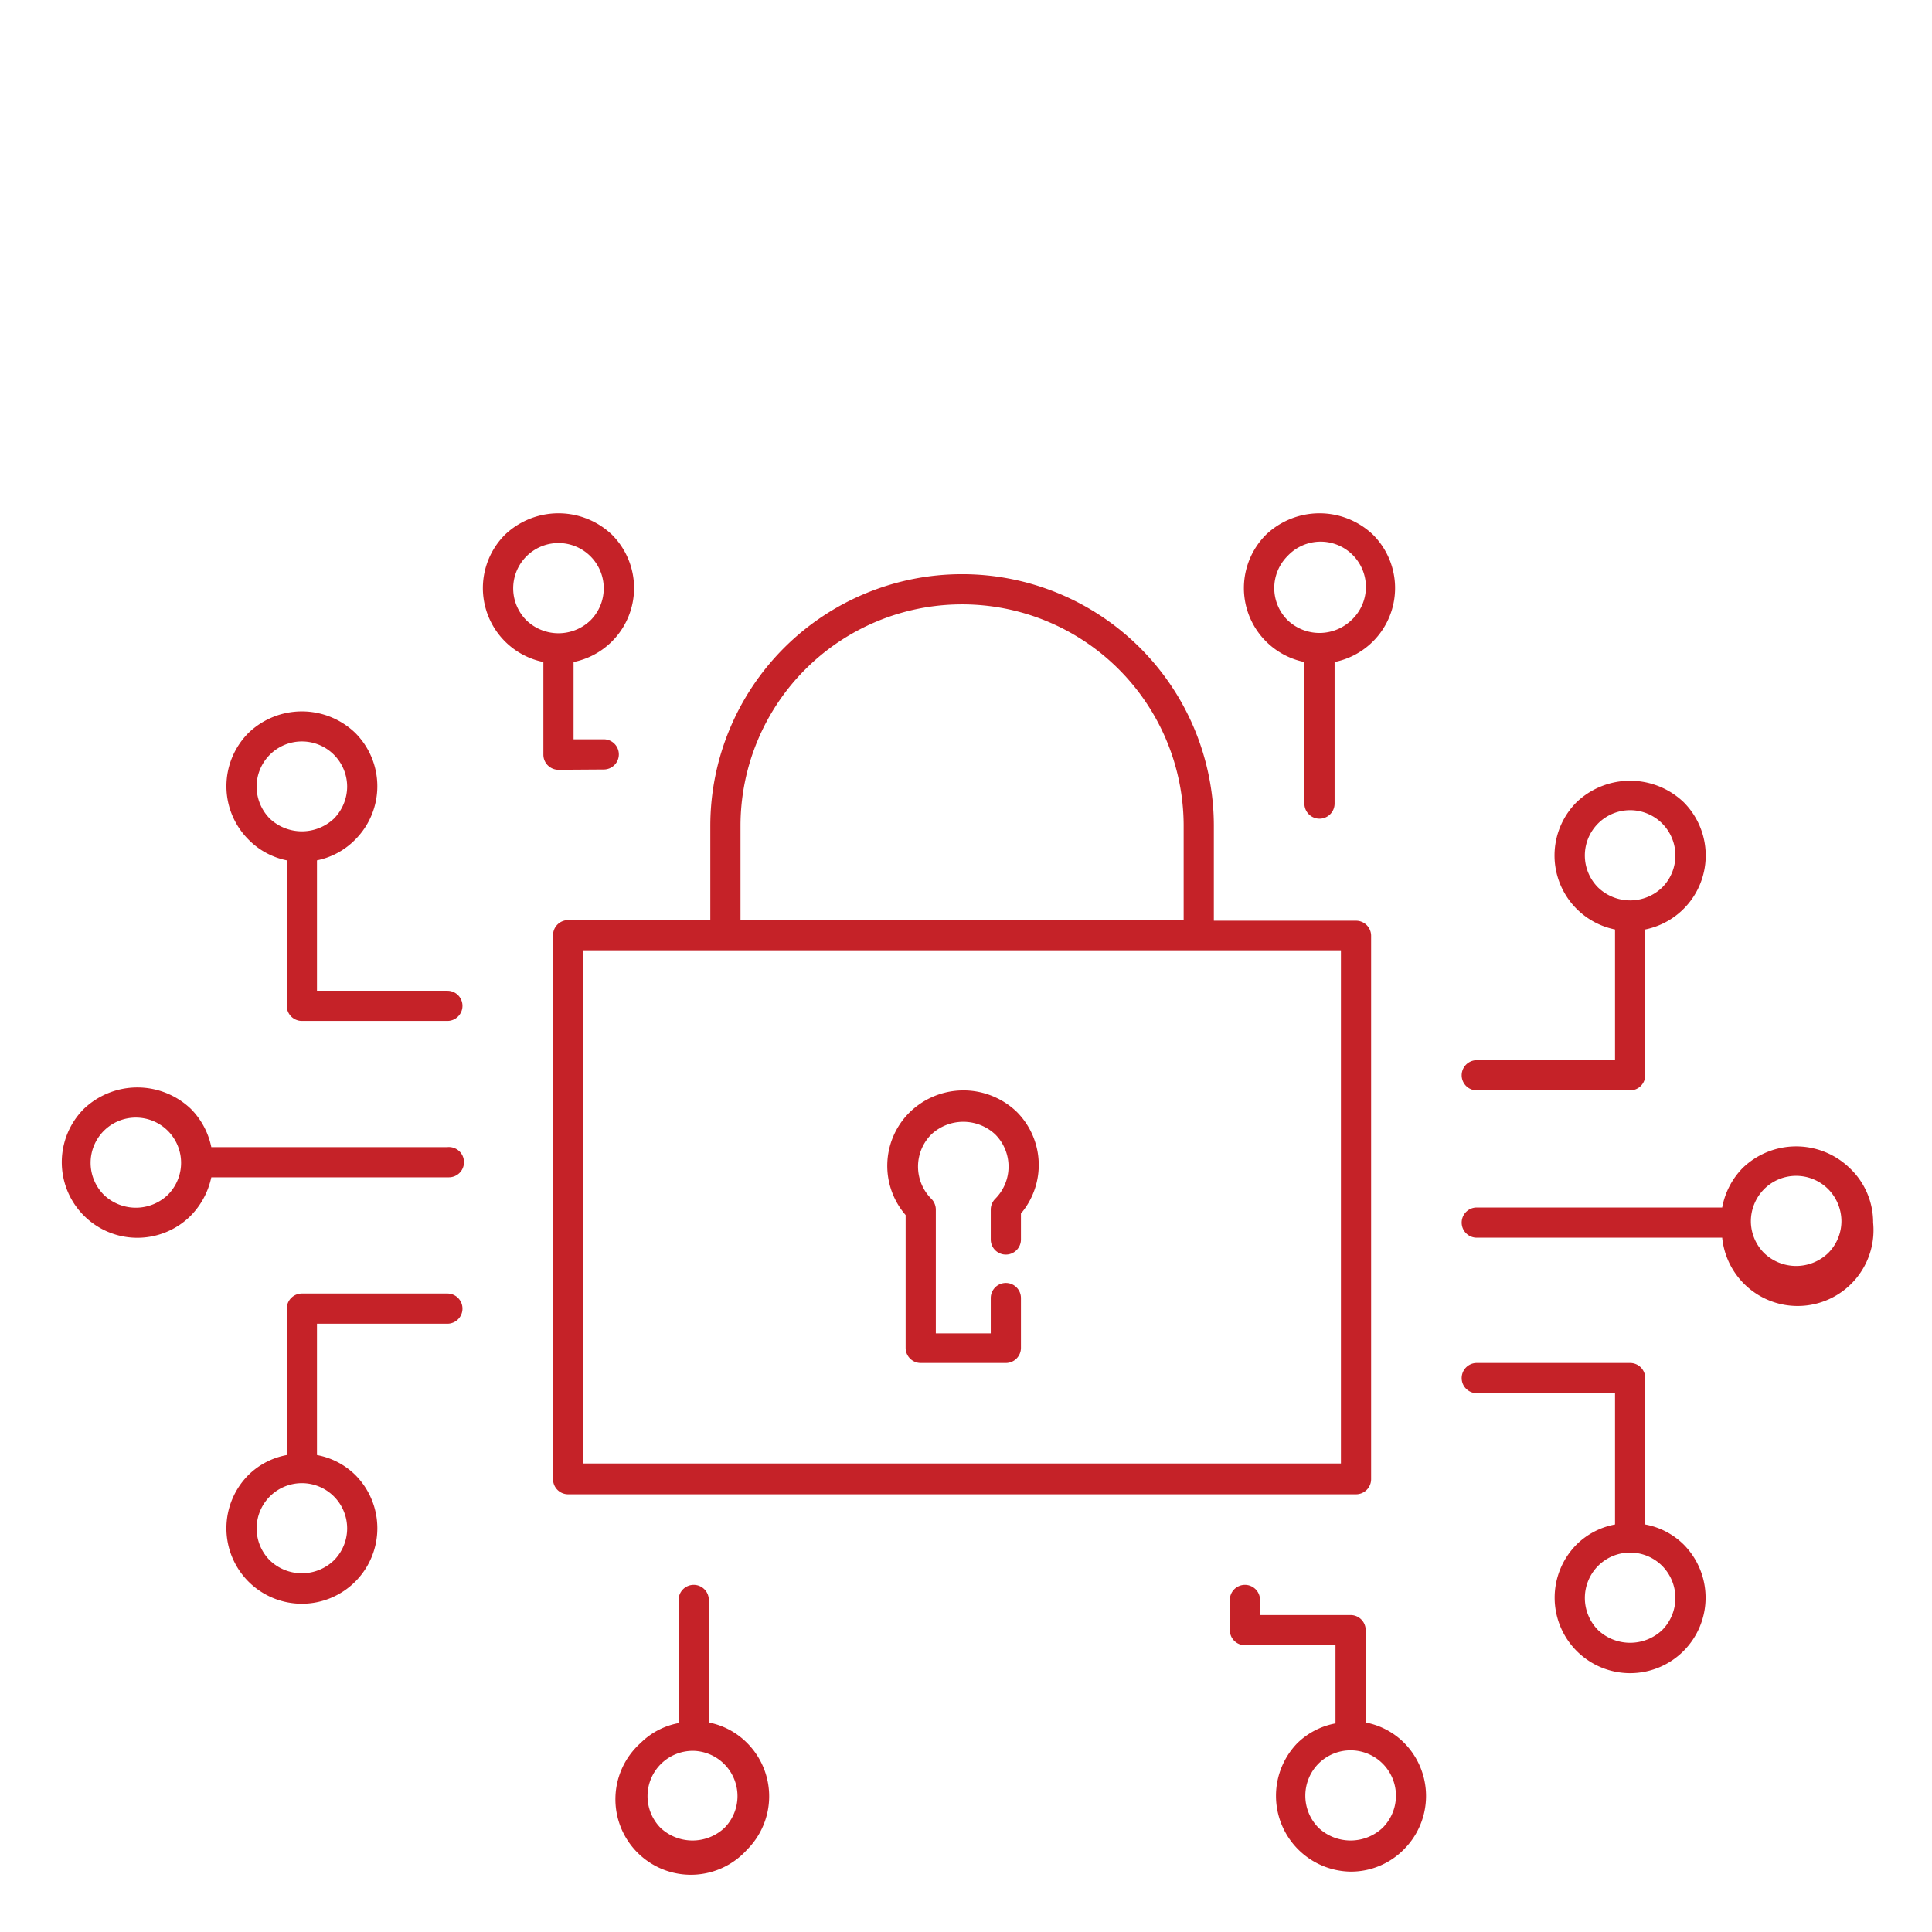 <svg id="Layer_1" data-name="Layer 1" xmlns="http://www.w3.org/2000/svg" viewBox="0 0 64 64"><path d="M45.42,49V31a.5.5,0,0,0-.5-.5H40.21V27.36a8.34,8.34,0,1,0-16.68,0v3.12H18.82a.5.5,0,0,0-.5.5V49a.5.5,0,0,0,.5.5h26.1A.5.5,0,0,0,45.42,49ZM24.53,27.36a7.34,7.34,0,1,1,14.68,0v3.12H24.53ZM44.42,48.48H19.32v-17h25.1Z" style="fill:#c52228"/><path d="M30.1,36.88A2.49,2.49,0,0,0,30,40.25v4.4a.5.5,0,0,0,.5.5h2.82a.5.5,0,0,0,.5-.5V43a.5.5,0,0,0-.5-.5.5.5,0,0,0-.5.5v1.17H31V40.06a.51.51,0,0,0-.15-.35,1.51,1.51,0,0,1,0-2.13,1.55,1.55,0,0,1,2.12,0,1.51,1.51,0,0,1,0,2.13.51.51,0,0,0-.15.35v1a.5.5,0,0,0,.5.5.5.5,0,0,0,.5-.5v-.86a2.49,2.49,0,0,0-.14-3.37A2.55,2.55,0,0,0,30.1,36.88Z" style="fill:#c52228"/><path d="M45.24,57.06V54a.5.5,0,0,0-.5-.5h-3V53a.5.5,0,0,0-.5-.5.5.5,0,0,0-.5.5v1a.5.5,0,0,0,.5.5h3v2.59a2.44,2.44,0,0,0-1.27.66A2.51,2.51,0,0,0,44.74,62a2.46,2.46,0,0,0,1.77-.74,2.5,2.5,0,0,0,0-3.53A2.44,2.44,0,0,0,45.24,57.06Zm.56,3.49a1.55,1.55,0,0,1-2.12,0,1.51,1.51,0,0,1,0-2.13,1.5,1.5,0,0,1,2.12,2.13Z" style="fill:#c52228"/><path d="M61.27,38.69a2.55,2.55,0,0,0-3.54,0A2.52,2.52,0,0,0,57.05,40H48.92a.5.5,0,0,0-.5.5.5.5,0,0,0,.5.5h8.13a2.5,2.5,0,0,0,5-.5A2.47,2.47,0,0,0,61.27,38.69Zm-.71,2.82a1.53,1.53,0,0,1-2.12,0A1.5,1.5,0,0,1,58,40.45a1.52,1.52,0,0,1,.44-1.06,1.5,1.5,0,0,1,2.12,0A1.52,1.52,0,0,1,61,40.45,1.5,1.5,0,0,1,60.56,41.51Z" style="fill:#c52228"/><path d="M54.5,50.5V45.65a.5.5,0,0,0-.5-.5H48.92a.5.5,0,0,0-.5.5.5.5,0,0,0,.5.5H53.5V50.5a2.44,2.44,0,0,0-1.27.66,2.5,2.5,0,1,0,3.54,0A2.44,2.44,0,0,0,54.5,50.5ZM55.06,54a1.55,1.55,0,0,1-2.12,0,1.51,1.51,0,0,1,0-2.13,1.5,1.5,0,0,1,2.12,0,1.51,1.51,0,0,1,0,2.13Z" style="fill:#c52228"/><path d="M48.92,36.12H54a.5.5,0,0,0,.5-.5V30.79a2.5,2.5,0,0,0,1.27-4.22,2.57,2.57,0,0,0-3.54,0,2.5,2.5,0,0,0,1.27,4.22v4.33H48.92a.5.5,0,0,0,0,1Zm3.58-7.78a1.5,1.5,0,1,1,2.56,1.06,1.53,1.53,0,0,1-2.12,0A1.5,1.5,0,0,1,52.5,28.34Z" style="fill:#c52228"/><path d="M43.21,21.93v4.69a.5.5,0,0,0,1,0V21.93a2.5,2.5,0,0,0,1.27-4.22,2.57,2.57,0,0,0-3.54,0,2.5,2.5,0,0,0,1.27,4.22Zm-.56-3.51a1.5,1.5,0,1,1,2.12,2.12,1.53,1.53,0,0,1-2.12,0,1.5,1.5,0,0,1,0-2.12Z" style="fill:#c52228"/><path d="M20,25.49a.5.5,0,0,0,.5-.5.5.5,0,0,0-.5-.5H19V21.93a2.5,2.5,0,0,0,1.27-4.22,2.57,2.57,0,0,0-3.54,0A2.5,2.5,0,0,0,18,21.93V25a.5.5,0,0,0,.5.5Zm-3-6a1.5,1.5,0,1,1,2.56,1.06,1.53,1.53,0,0,1-2.12,0A1.5,1.5,0,0,1,17,19.48Z" style="fill:#c52228"/><path d="M14.82,38H7a2.51,2.51,0,0,0-.68-1.27,2.57,2.57,0,0,0-3.54,0,2.5,2.5,0,0,0,3.54,3.54A2.59,2.59,0,0,0,7,39h7.87a.5.5,0,0,0,.5-.5A.5.5,0,0,0,14.82,38ZM5.56,39.58a1.53,1.53,0,0,1-2.12,0,1.5,1.5,0,0,1,0-2.12,1.5,1.5,0,0,1,2.12,0,1.5,1.5,0,0,1,0,2.12Z" style="fill:#c52228"/><path d="M14.82,42.85H10a.5.5,0,0,0-.5.5V48.2a2.44,2.44,0,0,0-1.27.66,2.5,2.5,0,1,0,3.54,0,2.44,2.44,0,0,0-1.27-.66V43.85h4.32a.5.5,0,0,0,0-1ZM11.5,50.63a1.5,1.5,0,0,1-.44,1.06,1.53,1.53,0,0,1-2.12,0,1.5,1.5,0,0,1,0-2.12,1.5,1.5,0,0,1,2.12,0A1.5,1.5,0,0,1,11.5,50.63Z" style="fill:#c52228"/><path d="M14.82,32.82H10.5V28.5a2.45,2.45,0,0,0,1.27-.69,2.5,2.5,0,0,0,0-3.53,2.55,2.55,0,0,0-3.54,0,2.5,2.5,0,0,0,0,3.53,2.45,2.45,0,0,0,1.27.69v4.82a.5.5,0,0,0,.5.5h4.82a.5.5,0,0,0,.5-.5A.5.5,0,0,0,14.82,32.82ZM8.5,26.05A1.5,1.5,0,0,1,8.94,25a1.5,1.5,0,0,1,2.12,0,1.5,1.5,0,0,1,.44,1.06,1.52,1.52,0,0,1-.44,1.06,1.55,1.55,0,0,1-2.12,0A1.52,1.52,0,0,1,8.5,26.05Z" style="fill:#c52228"/><path d="M23.48,57.06V53a.5.5,0,0,0-.5-.5.5.5,0,0,0-.5.5v4.08a2.41,2.41,0,0,0-1.26.66,2.5,2.5,0,1,0,3.53,3.53,2.5,2.5,0,0,0,0-3.53A2.44,2.44,0,0,0,23.48,57.06ZM24,60.55a1.55,1.55,0,0,1-2.12,0A1.5,1.5,0,0,1,23,58,1.5,1.5,0,0,1,24,60.55Z" style="fill:#c52228"/></svg>